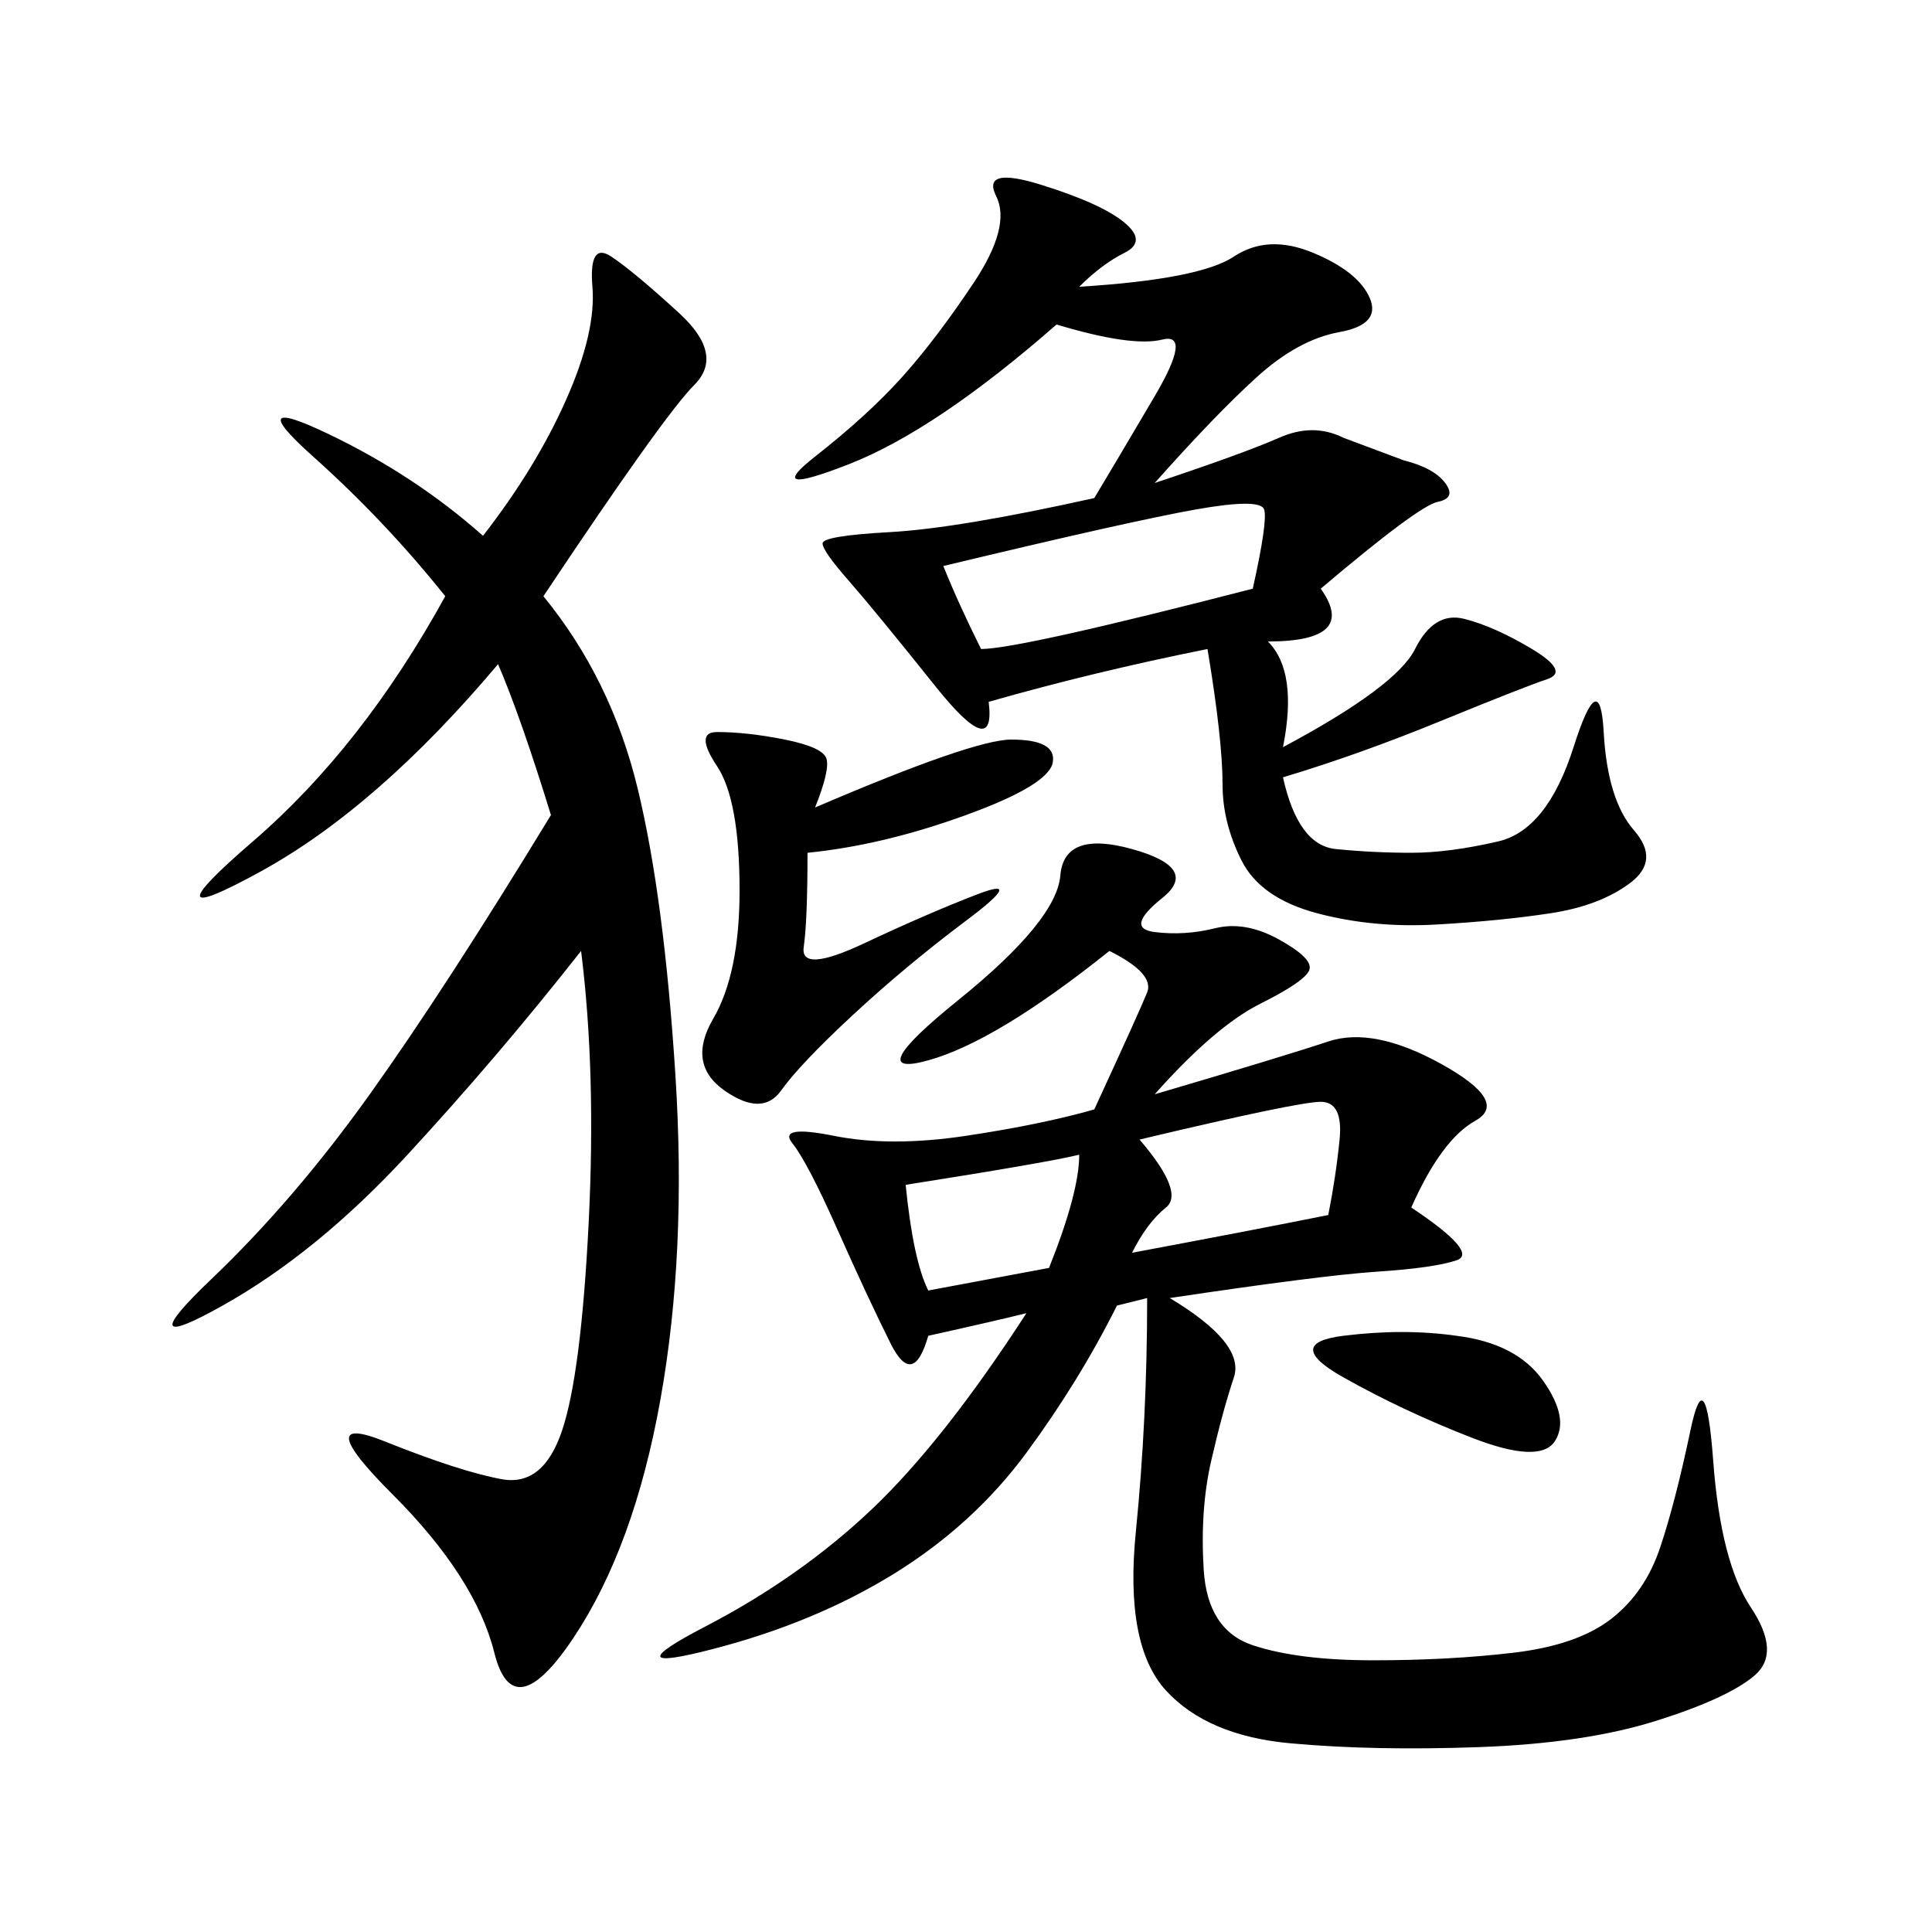 <svg xmlns="http://www.w3.org/2000/svg" xmlns:xlink="http://www.w3.org/1999/xlink" width="300" height="300"><path d="M179.30 169.92Q199.22 164.06 206.25 161.72Q213.28 159.38 223.83 165.23Q234.38 171.09 229.10 174.02Q223.83 176.95 219.14 187.50L219.14 187.50Q229.69 194.53 226.17 195.70Q222.66 196.88 213.87 197.46Q205.08 198.05 181.64 201.56L181.64 201.56Q193.36 208.59 191.60 213.87Q189.84 219.14 188.09 226.76Q186.33 234.38 186.91 243.75Q187.50 253.13 194.53 255.47Q201.56 257.81 213.28 257.81L213.28 257.81Q225 257.81 234.96 256.64Q244.92 255.47 250.20 251.37Q255.47 247.27 257.81 240.23Q260.16 233.20 262.50 222.07Q264.84 210.94 266.02 226.76Q267.19 242.58 271.88 249.61Q276.56 256.64 272.46 260.16Q268.36 263.67 257.23 267.19Q246.09 270.70 229.69 271.29Q213.28 271.88 200.39 270.70Q187.50 269.53 181.05 262.50Q174.61 255.47 176.37 237.89Q178.13 220.31 178.13 201.56L178.13 201.56L173.44 202.73Q167.58 214.45 159.38 225.59Q151.17 236.72 138.87 244.34Q126.56 251.95 110.74 256.05Q94.92 260.16 109.57 252.54Q124.22 244.92 135.35 234.38Q146.48 223.83 159.38 203.91L159.38 203.91Q154.69 205.08 144.14 207.42L144.14 207.42Q141.80 215.63 138.28 208.59Q134.77 201.56 130.08 191.02Q125.39 180.47 123.05 177.54Q120.70 174.61 129.49 176.37Q138.28 178.13 150 176.37Q161.72 174.61 169.92 172.27L169.92 172.27Q176.95 157.03 178.13 154.10Q179.30 151.17 172.27 147.66L172.27 147.66Q154.69 161.72 144.14 164.65Q133.59 167.58 148.83 155.27Q164.06 142.97 164.65 135.94Q165.23 128.91 175.78 131.84Q186.33 134.77 180.47 139.45Q174.61 144.14 179.30 144.73Q183.98 145.31 188.67 144.14Q193.36 142.97 198.63 145.90Q203.91 148.83 203.32 150.59Q202.73 152.34 195.70 155.86Q188.67 159.38 179.30 169.92L179.30 169.92ZM167.58 44.53Q186.33 43.36 191.60 39.84Q196.88 36.33 203.91 39.26Q210.94 42.19 212.70 46.29Q214.45 50.39 208.01 51.56Q201.56 52.73 195.12 58.59Q188.67 64.45 179.30 75L179.30 75Q193.36 70.31 198.63 67.97Q203.91 65.63 208.59 67.97L208.59 67.97L217.97 71.48Q222.66 72.66 224.41 75Q226.17 77.34 223.24 77.93Q220.31 78.52 205.08 91.41L205.08 91.41Q210.94 99.61 196.88 99.61L196.88 99.61Q201.56 104.30 199.22 116.02L199.22 116.02Q216.80 106.64 219.73 100.78Q222.66 94.92 227.34 96.09Q232.03 97.27 237.89 100.78Q243.75 104.30 240.23 105.47Q236.72 106.64 223.83 111.91Q210.94 117.19 199.22 120.70L199.22 120.70Q201.56 131.25 207.42 131.84Q213.28 132.42 219.14 132.42L219.14 132.42Q225 132.42 232.62 130.66Q240.23 128.91 244.34 116.02Q248.44 103.13 249.02 113.67Q249.61 124.22 253.71 128.91Q257.81 133.59 253.13 137.11Q248.44 140.63 240.82 141.80Q233.20 142.97 223.24 143.55Q213.28 144.14 204.49 141.80Q195.70 139.45 192.77 133.59Q189.84 127.73 189.84 121.88L189.84 121.88Q189.84 114.84 187.50 100.78L187.50 100.78Q169.92 104.30 153.52 108.98L153.52 108.98Q154.69 118.36 145.31 106.64Q135.94 94.92 131.84 90.23Q127.73 85.55 127.73 84.38L127.73 84.38Q127.73 83.20 138.28 82.62Q148.83 82.03 169.92 77.34L169.92 77.34Q173.44 71.48 179.30 61.52Q185.16 51.56 180.47 52.73Q175.78 53.91 164.06 50.39L164.06 50.39Q145.31 66.80 131.84 72.07Q118.36 77.34 126.56 70.90Q134.77 64.45 140.04 58.59Q145.31 52.73 151.17 43.95Q157.03 35.16 154.69 30.47Q152.34 25.78 161.72 28.71Q171.09 31.64 174.61 34.57Q178.13 37.50 174.61 39.26Q171.09 41.02 167.58 44.53L167.58 44.53ZM84.38 92.58Q94.92 105.47 99.02 122.46Q103.13 139.45 104.88 166.99Q106.64 194.53 102.54 217.38Q98.44 240.23 89.06 254.30Q79.69 268.36 76.76 256.64Q73.83 244.92 60.94 232.03Q48.05 219.14 59.77 223.83Q71.48 228.52 77.93 229.69Q84.38 230.86 87.30 222.07Q90.23 213.28 91.41 189.84Q92.58 166.41 90.23 147.66L90.23 147.66Q77.34 164.06 63.28 179.30Q49.22 194.53 34.57 202.73Q19.92 210.94 32.81 198.63Q45.70 186.33 57.42 169.92Q69.14 153.52 85.55 126.56L85.55 126.56Q80.86 111.33 77.34 103.13L77.34 103.13Q58.59 125.39 40.43 135.35Q22.27 145.31 39.26 130.66Q56.25 116.02 69.14 92.58L69.14 92.58Q59.77 80.86 48.63 70.90Q37.50 60.94 50.98 67.38Q64.45 73.83 75 83.20L75 83.20Q83.20 72.66 87.89 62.11Q92.58 51.56 91.99 44.53Q91.41 37.50 94.92 39.84Q98.44 42.19 105.47 48.63Q112.50 55.08 107.81 59.77Q103.13 64.45 84.38 92.58L84.38 92.58ZM125.39 132.42Q125.39 142.97 124.80 147.07Q124.22 151.17 134.18 146.48Q144.14 141.80 151.76 138.87Q159.38 135.94 150 142.97Q140.63 150 132.42 157.62Q124.22 165.23 121.29 169.34Q118.36 173.44 112.50 169.34Q106.64 165.23 110.74 158.20Q114.84 151.17 114.84 138.28L114.84 138.28Q114.84 124.22 111.33 118.95Q107.81 113.67 111.33 113.67L111.33 113.67Q116.02 113.67 121.88 114.84Q127.73 116.02 128.32 117.77Q128.91 119.53 126.56 125.39L126.56 125.39Q151.17 114.84 157.03 114.84L157.03 114.84Q164.06 114.84 163.48 118.36Q162.89 121.88 150 126.56Q137.11 131.25 125.39 132.42L125.39 132.42ZM146.48 87.89Q148.83 93.75 152.34 100.78L152.34 100.78Q158.20 100.78 194.53 91.41L194.53 91.41Q196.88 80.86 196.29 79.10Q195.70 77.34 185.74 79.10Q175.78 80.86 146.48 87.89L146.48 87.89ZM176.95 176.95Q183.98 185.16 181.05 187.50Q178.13 189.84 175.78 194.53L175.78 194.53Q194.53 191.02 206.25 188.67L206.25 188.67Q207.42 182.81 208.01 176.95Q208.59 171.09 205.08 171.09L205.08 171.09Q201.56 171.09 176.95 176.95L176.95 176.95ZM226.17 207.42Q235.55 208.59 239.65 214.45Q243.75 220.31 241.41 223.83Q239.06 227.34 228.52 223.24Q217.97 219.14 208.59 213.87Q199.22 208.59 208.59 207.42Q217.97 206.25 226.17 207.42L226.17 207.42ZM140.63 183.98Q141.80 195.70 144.14 200.39L144.14 200.39L162.89 196.88Q167.58 185.16 167.58 179.30L167.58 179.30Q162.89 180.47 140.63 183.98L140.63 183.98Z"/></svg>